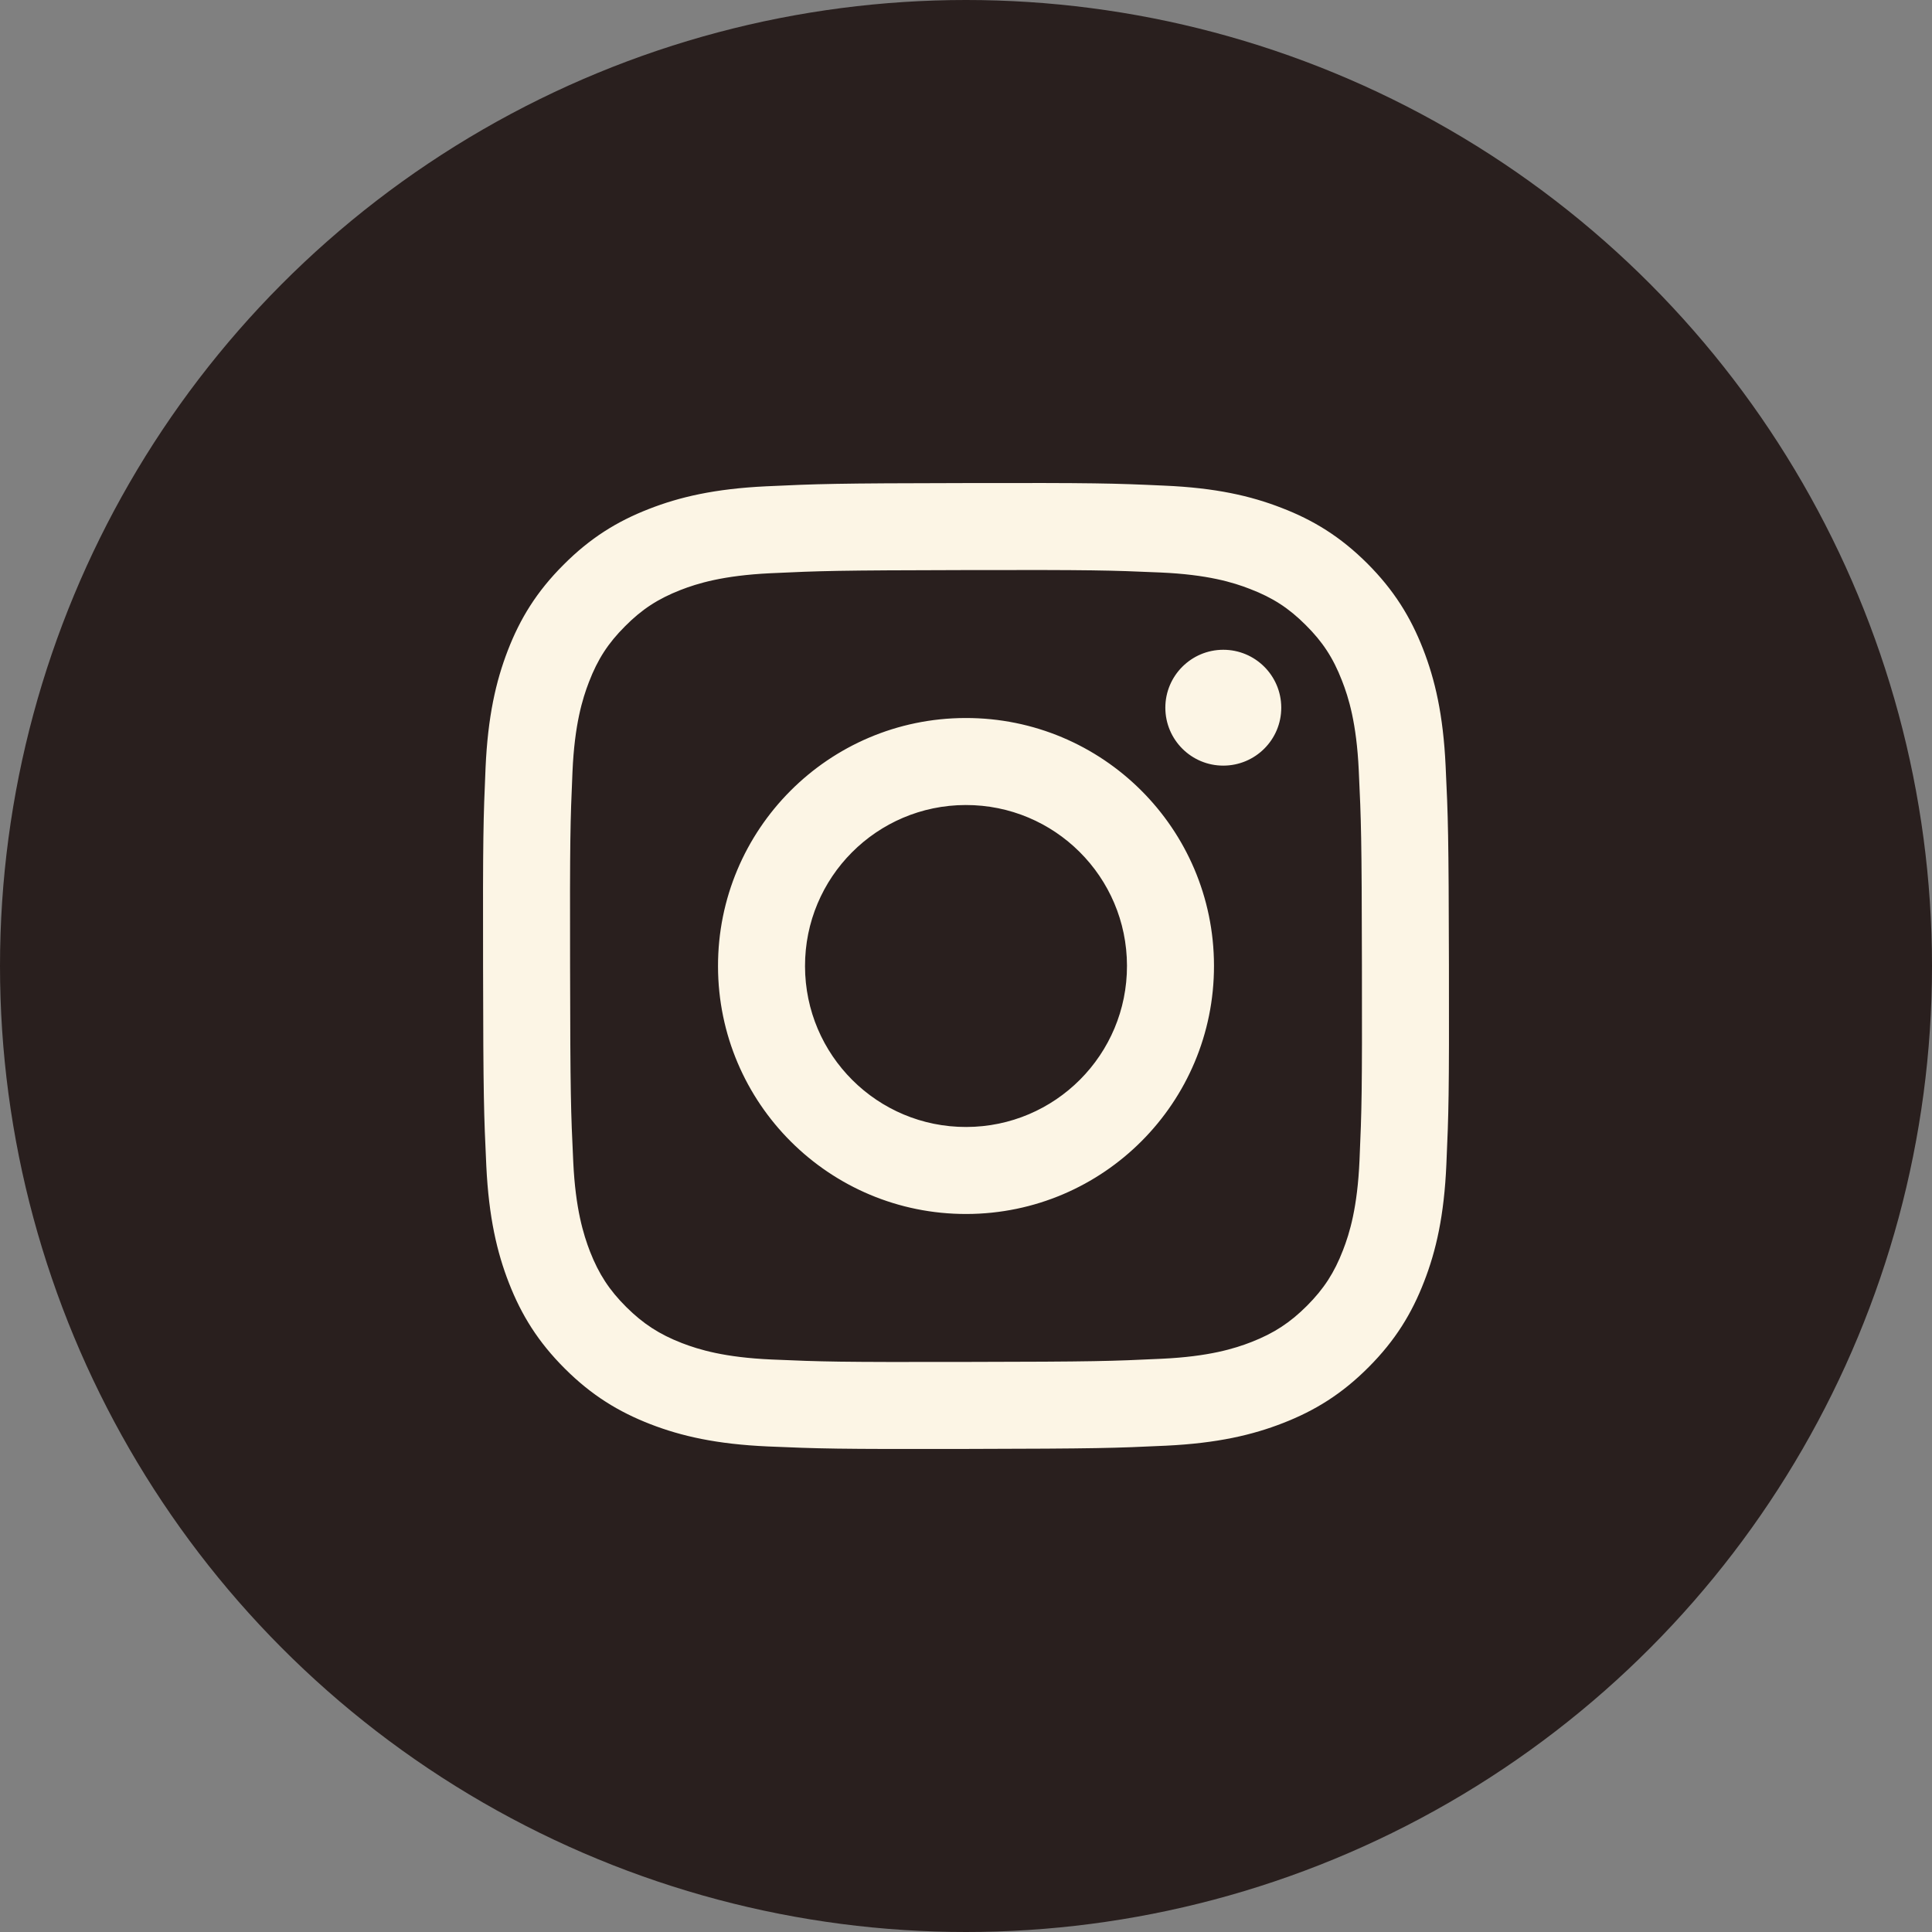 <?xml version="1.0" encoding="UTF-8"?> <svg xmlns="http://www.w3.org/2000/svg" width="28" height="28" viewBox="0 0 28 28" fill="none"><rect x="0" y="0" width="28" height="28" fill="#808080" stroke="none"/><circle cx="14" cy="14" r="14" fill="#291F1E"></circle><path d="M11.667 14.004C11.664 12.716 12.707 11.669 13.995 11.667C15.284 11.664 16.331 12.707 16.333 13.995C16.336 15.284 15.293 16.331 14.004 16.333C12.716 16.336 11.669 15.293 11.667 14.004ZM10.406 14.007C10.41 15.992 12.022 17.598 14.007 17.594C15.992 17.59 17.598 15.978 17.594 13.993C17.591 12.008 15.978 10.402 13.993 10.406C12.008 10.409 10.402 12.022 10.406 14.007ZM16.889 10.258C16.89 10.722 17.267 11.097 17.73 11.096C18.194 11.095 18.57 10.719 18.569 10.255C18.568 9.791 18.191 9.416 17.727 9.417C17.264 9.418 16.888 9.795 16.889 10.258ZM11.183 19.703C10.5 19.673 10.13 19.56 9.883 19.465C9.556 19.338 9.322 19.186 9.076 18.942C8.831 18.698 8.679 18.465 8.551 18.139C8.456 17.892 8.34 17.521 8.308 16.839C8.273 16.101 8.265 15.88 8.262 14.011C8.258 12.142 8.265 11.921 8.297 11.182C8.327 10.5 8.441 10.129 8.536 9.883C8.662 9.555 8.813 9.322 9.058 9.077C9.302 8.831 9.535 8.679 9.862 8.551C10.108 8.455 10.479 8.341 11.161 8.308C11.899 8.273 12.12 8.266 13.989 8.262C15.858 8.258 16.079 8.265 16.818 8.297C17.5 8.327 17.871 8.44 18.117 8.536C18.445 8.662 18.678 8.813 18.923 9.058C19.169 9.302 19.321 9.535 19.448 9.862C19.545 10.108 19.66 10.479 19.692 11.161C19.727 11.899 19.735 12.12 19.738 13.989C19.742 15.858 19.735 16.079 19.703 16.817C19.673 17.5 19.56 17.871 19.464 18.118C19.338 18.445 19.187 18.678 18.942 18.924C18.698 19.168 18.465 19.321 18.138 19.449C17.892 19.545 17.521 19.66 16.839 19.692C16.101 19.727 15.88 19.735 14.011 19.738C12.142 19.742 11.921 19.735 11.183 19.703ZM11.101 7.048C10.356 7.084 9.847 7.203 9.403 7.377C8.943 7.556 8.553 7.797 8.165 8.187C7.776 8.576 7.537 8.967 7.359 9.428C7.187 9.874 7.07 10.383 7.037 11.128C7.005 11.874 6.997 12.113 7.001 14.013C7.004 15.914 7.013 16.153 7.048 16.899C7.084 17.644 7.203 18.152 7.377 18.597C7.557 19.058 7.797 19.447 8.187 19.836C8.576 20.224 8.967 20.462 9.428 20.641C9.873 20.813 10.383 20.93 11.128 20.963C11.874 20.995 12.113 21.003 14.013 20.999C15.914 20.995 16.153 20.987 16.899 20.952C17.644 20.916 18.152 20.797 18.597 20.623C19.058 20.443 19.448 20.203 19.836 19.813C20.224 19.424 20.462 19.033 20.64 18.572C20.813 18.127 20.93 17.617 20.962 16.873C20.995 16.126 21.003 15.887 20.999 13.987C20.995 12.086 20.987 11.848 20.951 11.101C20.916 10.356 20.797 9.848 20.623 9.403C20.443 8.943 20.203 8.553 19.814 8.164C19.424 7.776 19.033 7.537 18.572 7.36C18.127 7.187 17.618 7.07 16.872 7.038C16.126 7.004 15.887 6.997 13.986 7.001C12.086 7.004 11.848 7.013 11.101 7.048Z" fill="#FCF5E5"></path></svg> 